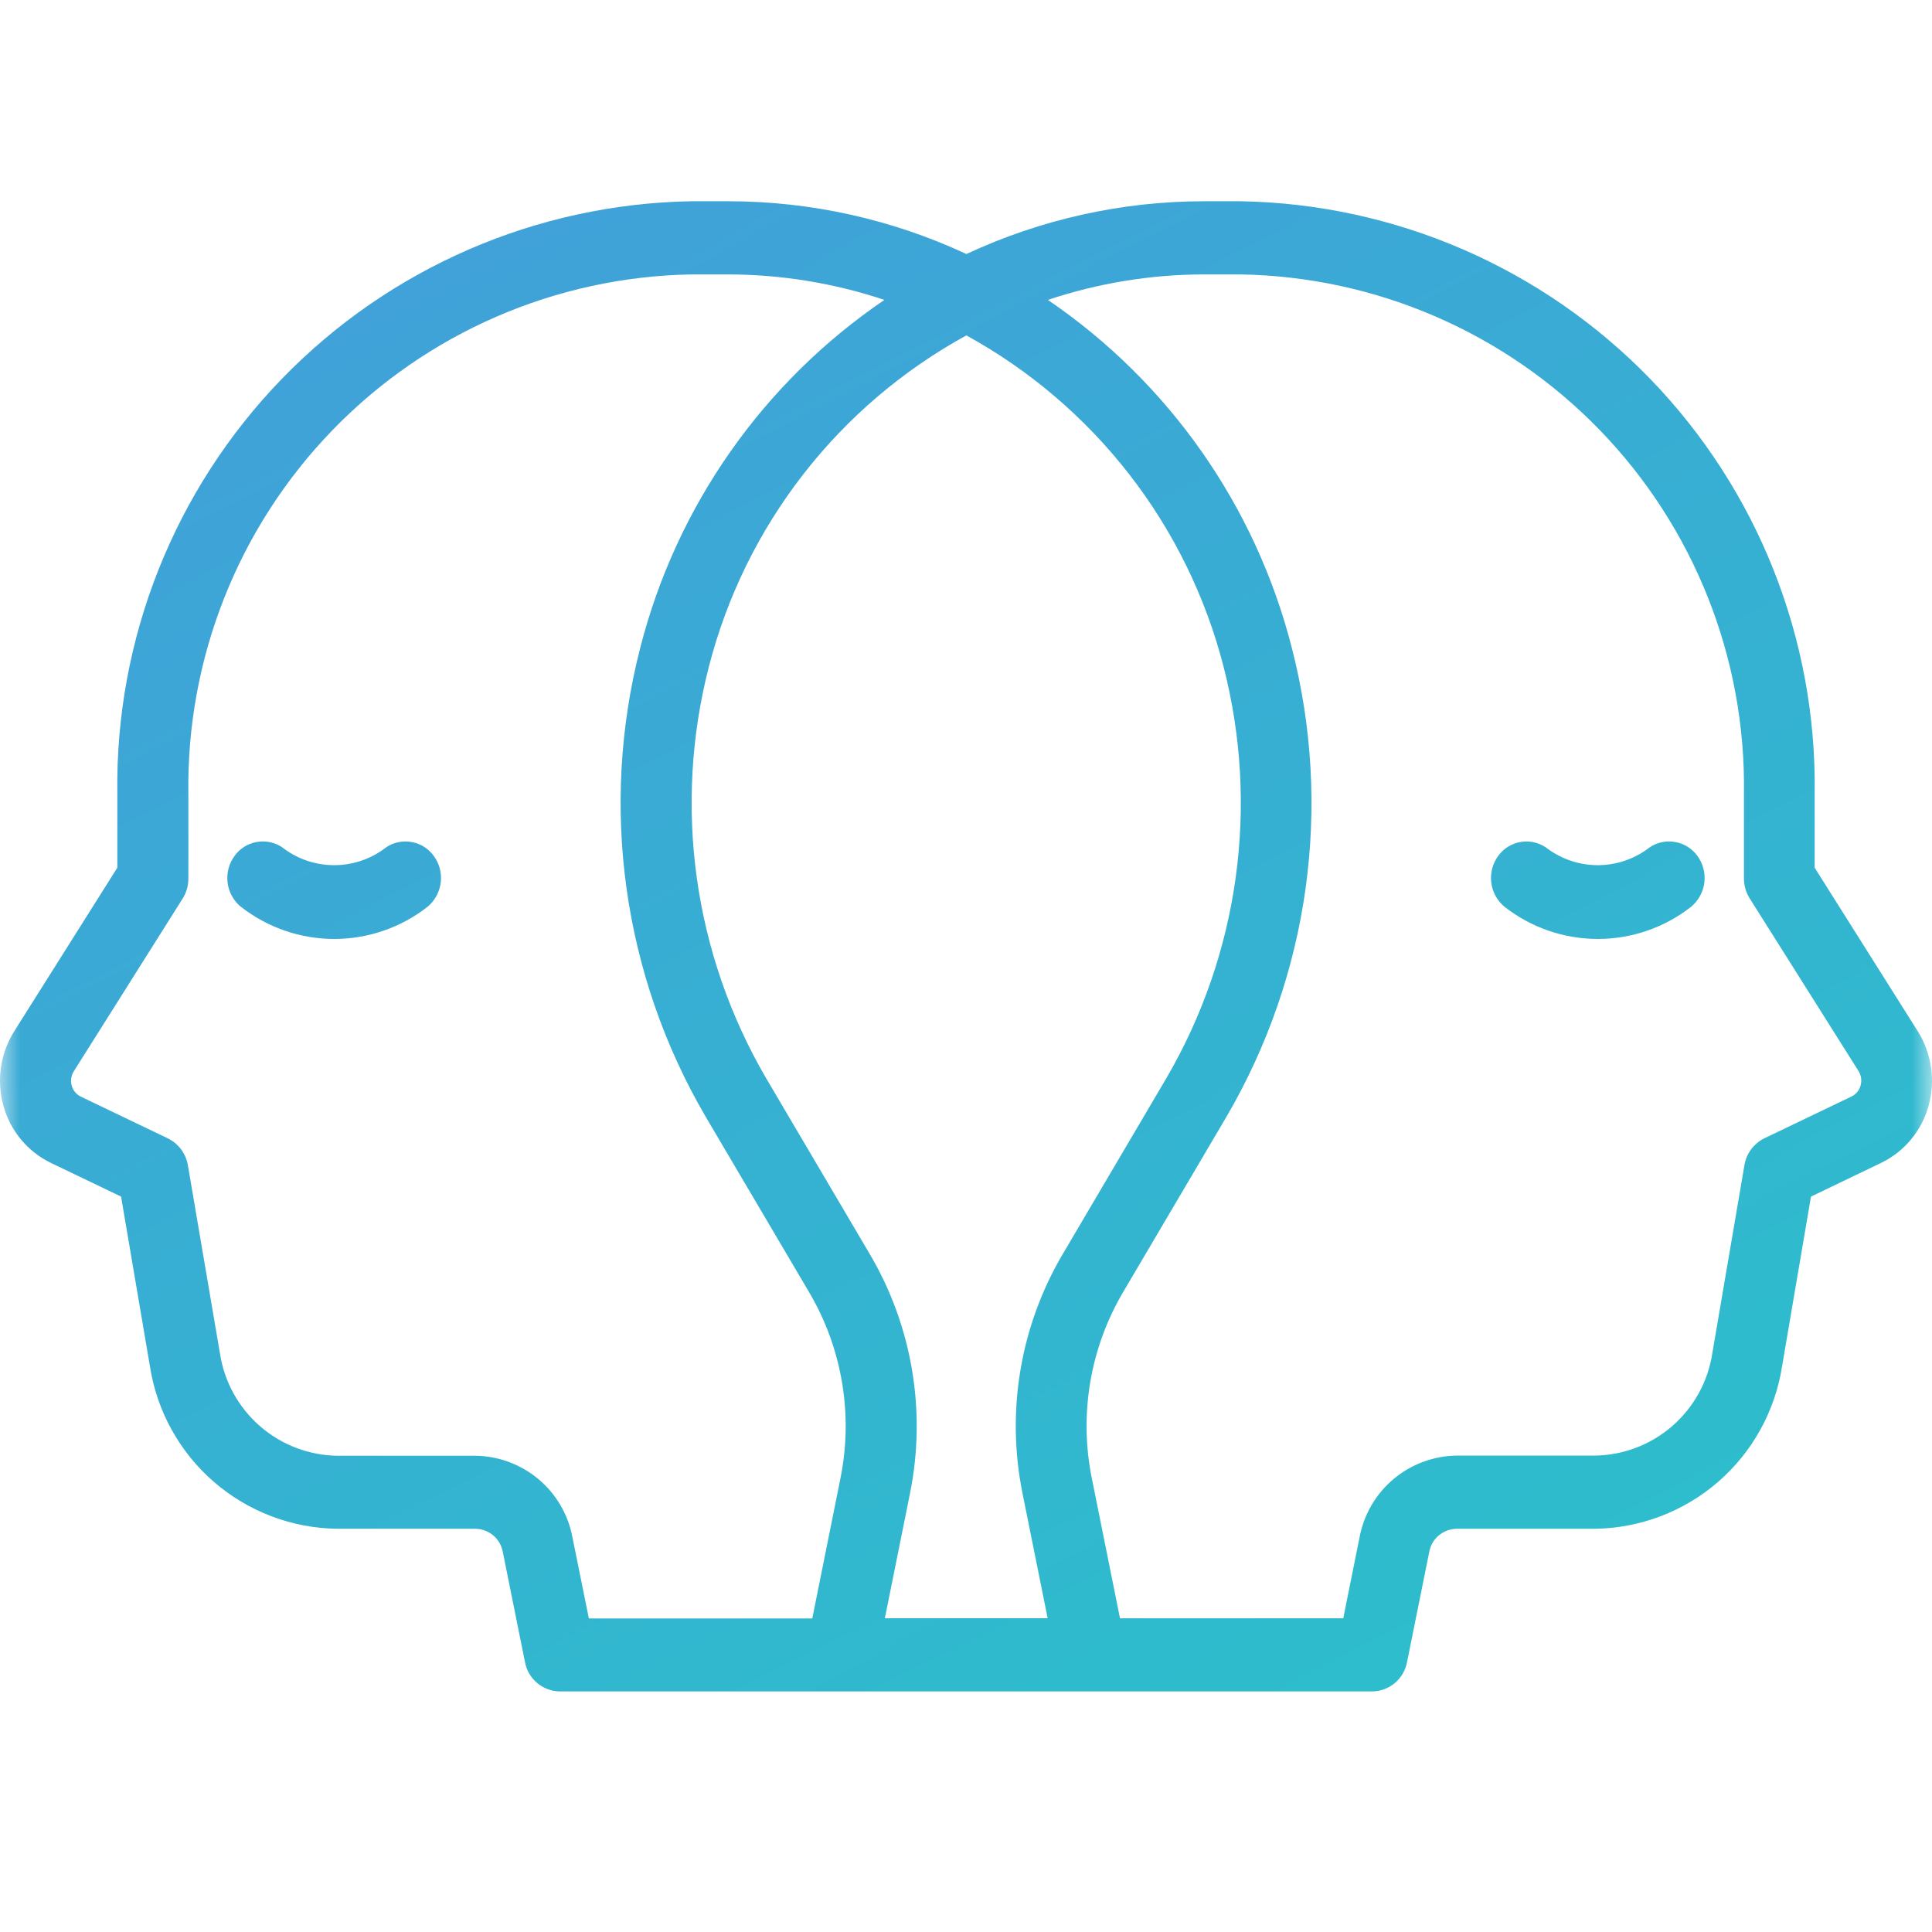 <svg width="48" height="48" viewBox="0 0 48 48" fill="none" xmlns="http://www.w3.org/2000/svg">
<mask id="mask0_1579_3623" style="mask-type:alpha" maskUnits="userSpaceOnUse" x="0" y="0" width="48" height="48">
<rect width="48" height="48" fill="#D9D9D9"/>
</mask>
<g mask="url(#mask0_1579_3623)">
<path d="M13.908 42.023C13.702 42.02 13.504 41.947 13.347 41.815C13.189 41.683 13.082 41.501 13.044 41.299L12.491 38.552C12.461 38.394 12.377 38.25 12.254 38.147C12.131 38.043 11.975 37.985 11.814 37.982H8.382C7.253 37.969 6.165 37.555 5.312 36.815C4.459 36.075 3.896 35.056 3.724 33.94L3.008 29.729L1.26 28.89C0.975 28.751 0.722 28.552 0.519 28.307C0.317 28.062 0.168 27.777 0.085 27.47C-0.002 27.16 -0.022 26.836 0.024 26.518C0.07 26.2 0.182 25.895 0.353 25.622L2.915 21.558V19.72C2.859 15.879 4.329 12.172 7.003 9.412C9.676 6.653 13.335 5.066 17.176 5H18.093C20.137 5 22.157 5.447 24.01 6.311C25.856 5.45 27.868 5.002 29.905 5H30.823C34.664 5.066 38.323 6.653 40.997 9.412C43.67 12.171 45.14 15.879 45.085 19.72V21.558L47.647 25.622C47.817 25.894 47.929 26.199 47.976 26.517C48.022 26.835 48.002 27.16 47.916 27.469C47.832 27.776 47.684 28.061 47.481 28.307C47.278 28.552 47.025 28.751 46.739 28.89L44.993 29.729L44.276 33.94C44.103 35.056 43.54 36.075 42.688 36.815C41.834 37.555 40.747 37.969 39.617 37.982H36.186C36.025 37.985 35.87 38.043 35.746 38.147C35.623 38.25 35.539 38.394 35.51 38.552L34.957 41.299C34.918 41.501 34.811 41.683 34.654 41.815C34.496 41.947 34.298 42.02 34.093 42.023H13.908ZM26.034 7.451C29.04 9.497 31.196 12.571 32.095 16.095C33.111 20.037 32.529 24.221 30.476 27.737L27.902 32.105C27.081 33.499 26.805 35.148 27.127 36.733L27.826 40.206H33.373L33.78 38.182C33.888 37.62 34.186 37.113 34.624 36.745C35.062 36.378 35.614 36.173 36.185 36.164H39.617C40.326 36.156 41.009 35.897 41.544 35.432C42.079 34.968 42.433 34.329 42.541 33.628L43.34 28.948C43.363 28.805 43.421 28.669 43.508 28.553C43.595 28.437 43.708 28.343 43.839 28.279L46.001 27.242C46.056 27.215 46.104 27.177 46.143 27.13C46.182 27.083 46.21 27.028 46.225 26.969C46.242 26.91 46.247 26.847 46.238 26.785C46.23 26.724 46.208 26.665 46.176 26.612L43.471 22.321C43.377 22.172 43.328 21.998 43.328 21.822V19.72C43.378 16.352 42.088 13.102 39.744 10.683C37.399 8.264 34.191 6.874 30.823 6.818H29.905C28.589 6.82 27.282 7.034 26.034 7.451ZM17.612 16.563C16.72 20.027 17.232 23.702 19.036 26.791L21.611 31.16C22.665 32.949 23.02 35.065 22.609 37.101L21.984 40.205H26.029L25.404 37.101C24.992 35.065 25.347 32.949 26.402 31.16L28.976 26.791C30.78 23.702 31.291 20.026 30.399 16.563C29.953 14.827 29.156 13.201 28.057 11.786C26.957 10.37 25.58 9.195 24.009 8.333C22.436 9.194 21.057 10.369 19.957 11.784C18.856 13.2 18.058 14.826 17.612 16.563ZM4.68 19.719V21.827C4.681 22.003 4.632 22.177 4.537 22.326L1.833 26.617C1.8 26.669 1.779 26.728 1.77 26.789C1.761 26.85 1.765 26.912 1.781 26.971C1.797 27.03 1.825 27.085 1.864 27.132C1.903 27.18 1.952 27.218 2.007 27.245L4.169 28.282C4.3 28.346 4.413 28.44 4.5 28.556C4.586 28.673 4.644 28.808 4.668 28.951L5.466 33.633C5.575 34.334 5.928 34.972 6.464 35.437C6.999 35.901 7.682 36.16 8.39 36.168H11.817C12.389 36.176 12.94 36.382 13.378 36.749C13.816 37.117 14.114 37.624 14.221 38.186L14.63 40.21H20.181L20.879 36.737C21.202 35.152 20.926 33.503 20.105 32.109L17.53 27.741C15.475 24.224 14.891 20.038 15.907 16.093C16.807 12.569 18.964 9.495 21.973 7.451C20.722 7.034 19.412 6.82 18.093 6.818H17.176C13.81 6.877 10.604 8.267 8.261 10.686C5.919 13.104 4.631 16.353 4.68 19.719ZM37.383 22.532C37.198 22.381 37.079 22.163 37.05 21.926C37.021 21.688 37.085 21.449 37.228 21.257C37.298 21.163 37.385 21.084 37.486 21.025C37.587 20.966 37.698 20.928 37.814 20.913C37.93 20.898 38.047 20.907 38.16 20.939C38.272 20.971 38.377 21.025 38.468 21.099C38.825 21.356 39.255 21.495 39.696 21.495C40.136 21.495 40.566 21.356 40.923 21.099C41.077 20.974 41.269 20.905 41.466 20.906C41.602 20.906 41.736 20.937 41.857 20.998C41.978 21.059 42.084 21.147 42.165 21.256C42.309 21.448 42.373 21.687 42.344 21.925C42.316 22.163 42.196 22.38 42.011 22.532C41.35 23.048 40.536 23.328 39.698 23.328C38.859 23.328 38.045 23.048 37.384 22.532H37.383ZM5.987 22.532C5.802 22.381 5.683 22.163 5.654 21.925C5.625 21.687 5.69 21.448 5.834 21.256C5.915 21.147 6.02 21.059 6.141 20.998C6.263 20.937 6.396 20.906 6.532 20.906C6.73 20.905 6.922 20.974 7.075 21.099C7.432 21.357 7.862 21.495 8.302 21.495C8.743 21.495 9.173 21.357 9.53 21.099C9.683 20.974 9.875 20.906 10.073 20.906C10.209 20.906 10.342 20.938 10.464 20.998C10.585 21.059 10.69 21.148 10.771 21.257C10.915 21.449 10.979 21.688 10.95 21.926C10.921 22.163 10.802 22.381 10.618 22.532C9.956 23.048 9.142 23.328 8.304 23.328C7.466 23.328 6.651 23.048 5.99 22.532H5.987Z" fill="url(#paint0_linear_1579_3623)"/>
</g>
<defs>
<linearGradient id="paint0_linear_1579_3623" x1="8" y1="5" x2="29.752" y2="47.297" gradientUnits="userSpaceOnUse">
<stop stop-color="#41A0D9"/>
<stop offset="1" stop-color="#2CBFCC"/>
</linearGradient>
</defs>
</svg>
